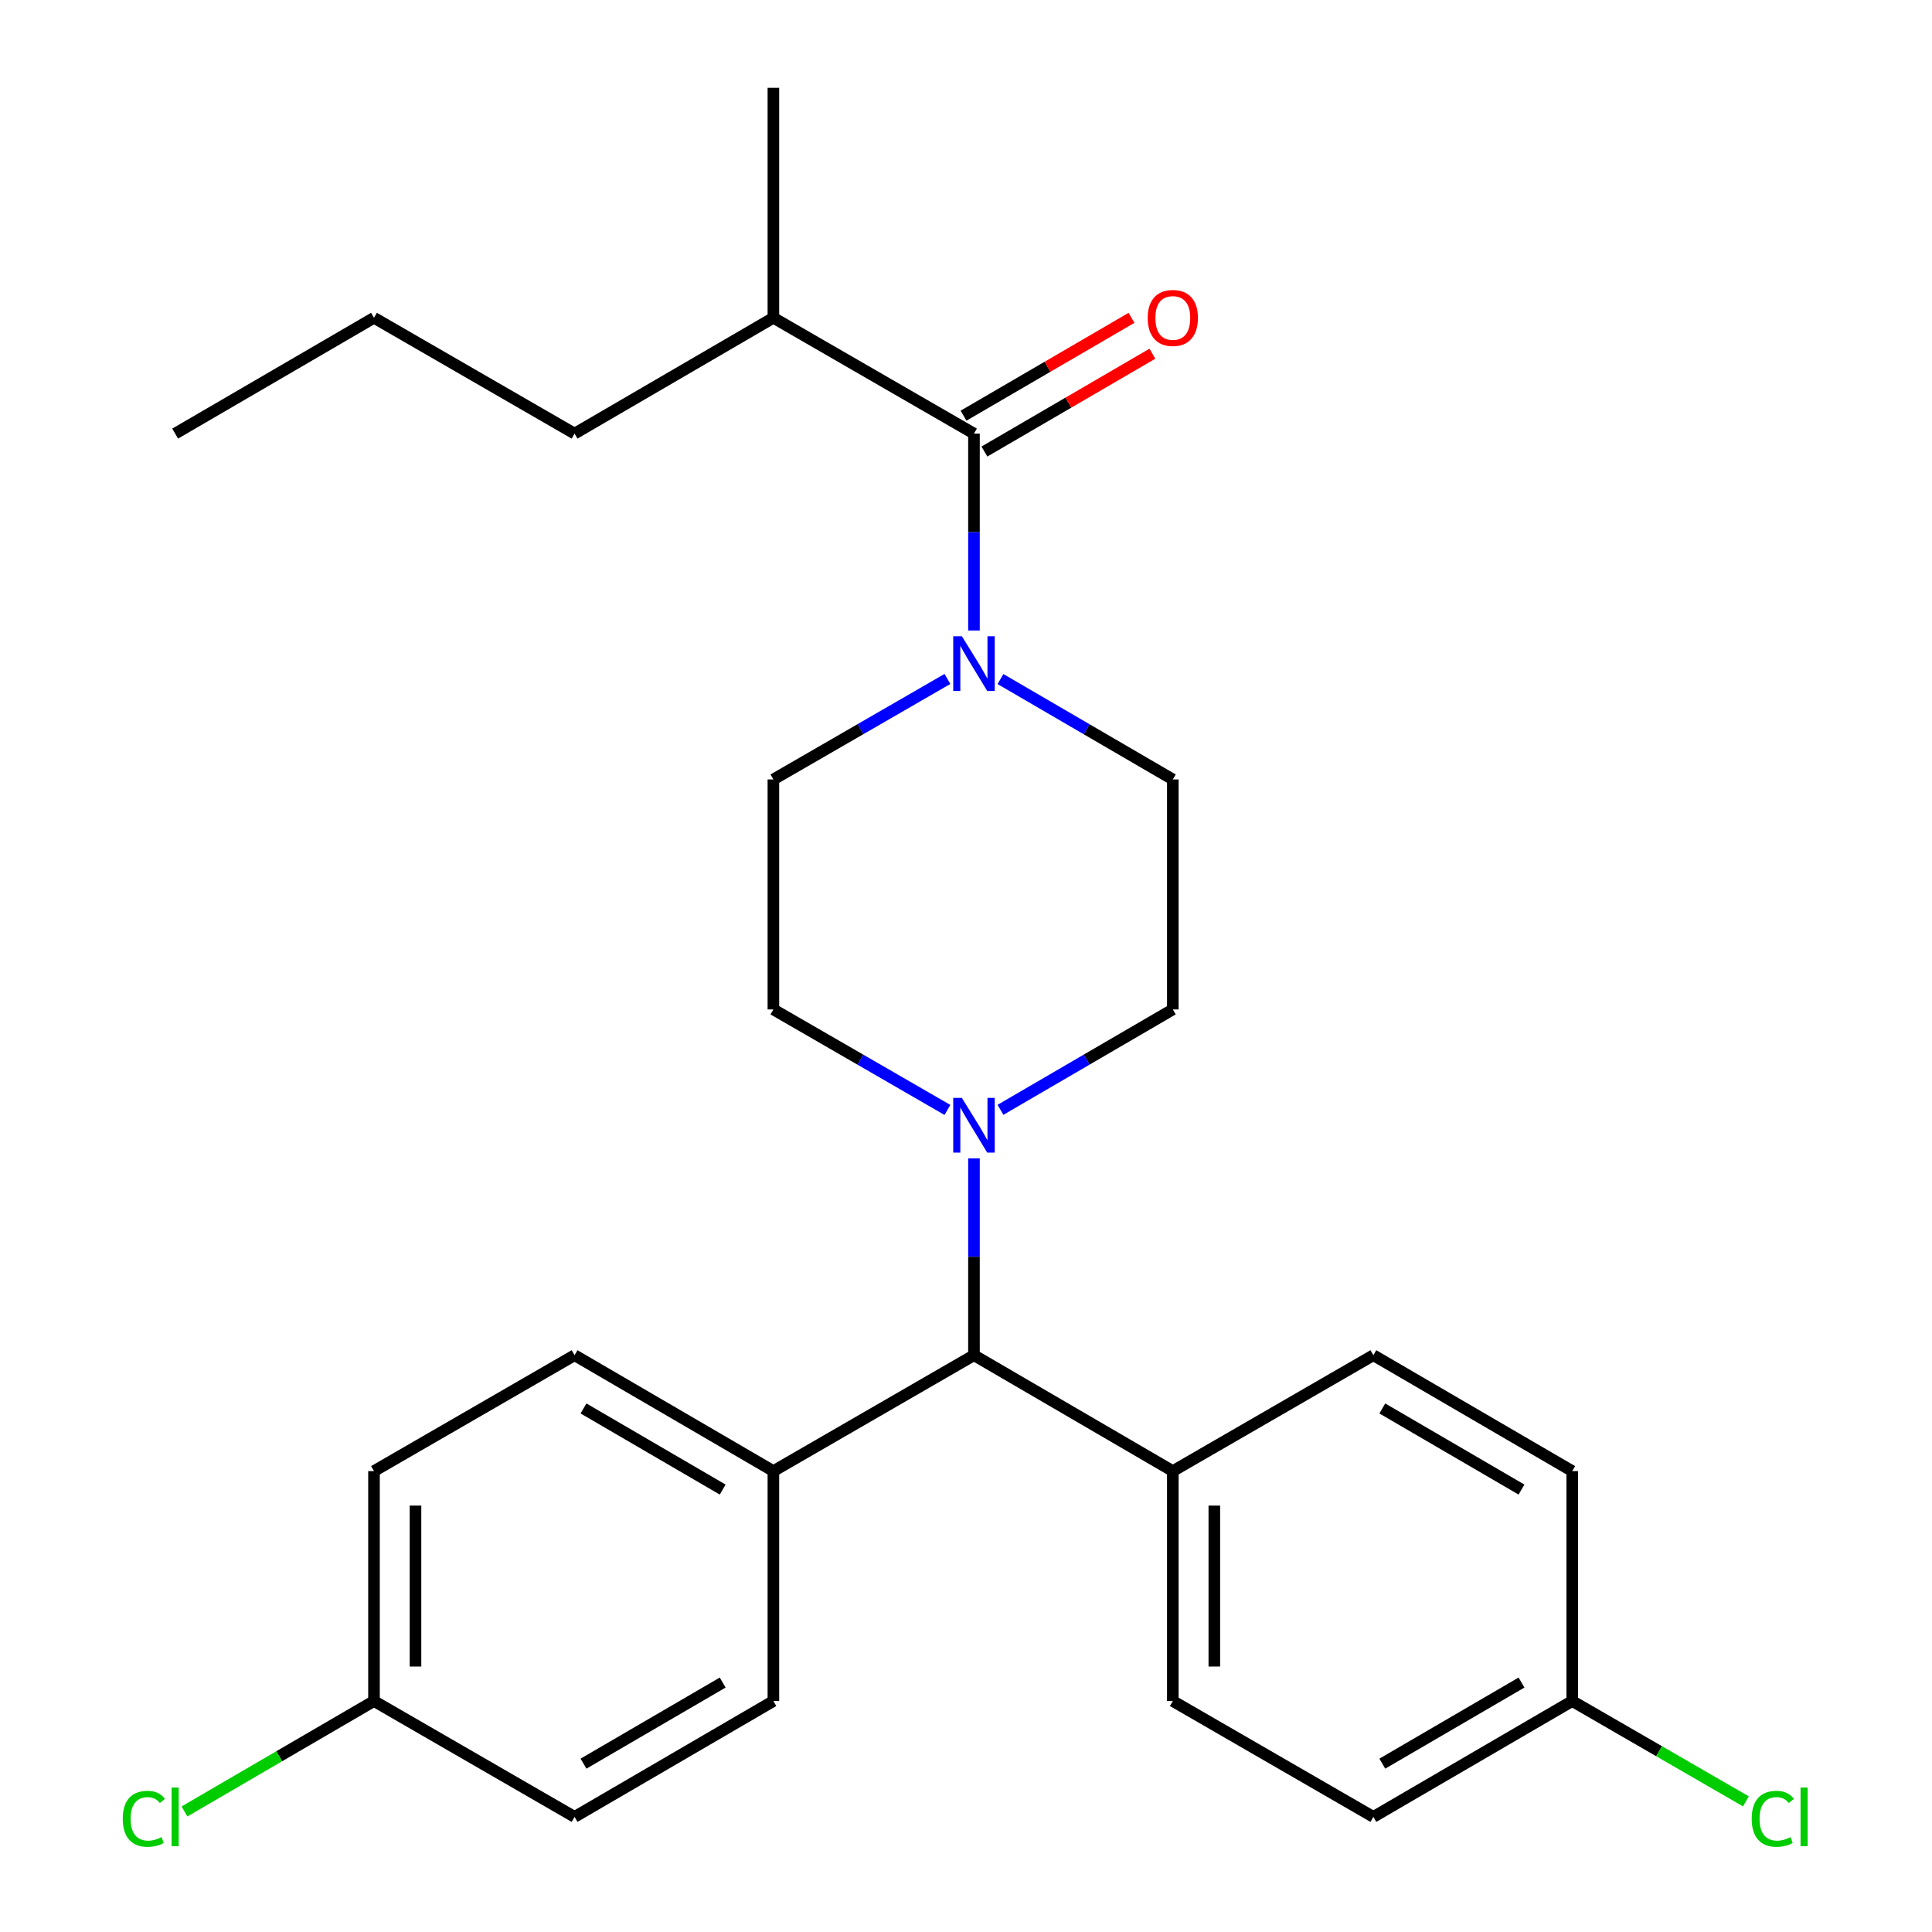 <?xml version='1.0' encoding='iso-8859-1'?>
<svg version='1.1' baseProfile='full'
              xmlns='http://www.w3.org/2000/svg'
                      xmlns:rdkit='http://www.rdkit.org/xml'
                      xmlns:xlink='http://www.w3.org/1999/xlink'
                  xml:space='preserve'
width='1000px' height='1000px' viewBox='0 0 1000 1000'>
<!-- END OF HEADER -->
<rect style='opacity:1.0;fill:#FFFFFF;stroke:none' width='1000' height='1000' x='0' y='0'> </rect>
<path class='bond-0' d='M 607.049,522.476 L 607.049,403.441' style='fill:none;fill-rule:evenodd;stroke:#000000;stroke-width:6px;stroke-linecap:butt;stroke-linejoin:miter;stroke-opacity:1' />
<path class='bond-1' d='M 607.049,522.476 L 562.447,548.46' style='fill:none;fill-rule:evenodd;stroke:#000000;stroke-width:6px;stroke-linecap:butt;stroke-linejoin:miter;stroke-opacity:1' />
<path class='bond-1' d='M 562.447,548.46 L 517.844,574.443' style='fill:none;fill-rule:evenodd;stroke:#0000FF;stroke-width:6px;stroke-linecap:butt;stroke-linejoin:miter;stroke-opacity:1' />
<path class='bond-2' d='M 607.049,403.441 L 562.447,377.458' style='fill:none;fill-rule:evenodd;stroke:#000000;stroke-width:6px;stroke-linecap:butt;stroke-linejoin:miter;stroke-opacity:1' />
<path class='bond-2' d='M 562.447,377.458 L 517.844,351.474' style='fill:none;fill-rule:evenodd;stroke:#0000FF;stroke-width:6px;stroke-linecap:butt;stroke-linejoin:miter;stroke-opacity:1' />
<path class='bond-3' d='M 490.389,351.416 L 445.349,377.429' style='fill:none;fill-rule:evenodd;stroke:#0000FF;stroke-width:6px;stroke-linecap:butt;stroke-linejoin:miter;stroke-opacity:1' />
<path class='bond-3' d='M 445.349,377.429 L 400.308,403.441' style='fill:none;fill-rule:evenodd;stroke:#000000;stroke-width:6px;stroke-linecap:butt;stroke-linejoin:miter;stroke-opacity:1' />
<path class='bond-4' d='M 504.126,326.346 L 504.126,275.391' style='fill:none;fill-rule:evenodd;stroke:#0000FF;stroke-width:6px;stroke-linecap:butt;stroke-linejoin:miter;stroke-opacity:1' />
<path class='bond-4' d='M 504.126,275.391 L 504.126,224.436' style='fill:none;fill-rule:evenodd;stroke:#000000;stroke-width:6px;stroke-linecap:butt;stroke-linejoin:miter;stroke-opacity:1' />
<path class='bond-5' d='M 400.308,403.441 L 400.308,522.476' style='fill:none;fill-rule:evenodd;stroke:#000000;stroke-width:6px;stroke-linecap:butt;stroke-linejoin:miter;stroke-opacity:1' />
<path class='bond-6' d='M 400.308,522.476 L 445.349,548.488' style='fill:none;fill-rule:evenodd;stroke:#000000;stroke-width:6px;stroke-linecap:butt;stroke-linejoin:miter;stroke-opacity:1' />
<path class='bond-6' d='M 445.349,548.488 L 490.389,574.501' style='fill:none;fill-rule:evenodd;stroke:#0000FF;stroke-width:6px;stroke-linecap:butt;stroke-linejoin:miter;stroke-opacity:1' />
<path class='bond-7' d='M 504.126,599.57 L 504.126,650.514' style='fill:none;fill-rule:evenodd;stroke:#0000FF;stroke-width:6px;stroke-linecap:butt;stroke-linejoin:miter;stroke-opacity:1' />
<path class='bond-7' d='M 504.126,650.514 L 504.126,701.457' style='fill:none;fill-rule:evenodd;stroke:#000000;stroke-width:6px;stroke-linecap:butt;stroke-linejoin:miter;stroke-opacity:1' />
<path class='bond-8' d='M 509.532,233.717 L 553.005,208.397' style='fill:none;fill-rule:evenodd;stroke:#000000;stroke-width:6px;stroke-linecap:butt;stroke-linejoin:miter;stroke-opacity:1' />
<path class='bond-8' d='M 553.005,208.397 L 596.478,183.077' style='fill:none;fill-rule:evenodd;stroke:#FF0000;stroke-width:6px;stroke-linecap:butt;stroke-linejoin:miter;stroke-opacity:1' />
<path class='bond-8' d='M 498.72,215.155 L 542.193,189.834' style='fill:none;fill-rule:evenodd;stroke:#000000;stroke-width:6px;stroke-linecap:butt;stroke-linejoin:miter;stroke-opacity:1' />
<path class='bond-8' d='M 542.193,189.834 L 585.666,164.514' style='fill:none;fill-rule:evenodd;stroke:#FF0000;stroke-width:6px;stroke-linecap:butt;stroke-linejoin:miter;stroke-opacity:1' />
<path class='bond-9' d='M 504.126,224.436 L 400.308,164.489' style='fill:none;fill-rule:evenodd;stroke:#000000;stroke-width:6px;stroke-linecap:butt;stroke-linejoin:miter;stroke-opacity:1' />
<path class='bond-10' d='M 504.126,701.457 L 607.049,761.44' style='fill:none;fill-rule:evenodd;stroke:#000000;stroke-width:6px;stroke-linecap:butt;stroke-linejoin:miter;stroke-opacity:1' />
<path class='bond-11' d='M 504.126,701.457 L 400.308,761.44' style='fill:none;fill-rule:evenodd;stroke:#000000;stroke-width:6px;stroke-linecap:butt;stroke-linejoin:miter;stroke-opacity:1' />
<path class='bond-12' d='M 607.049,761.44 L 607.049,880.451' style='fill:none;fill-rule:evenodd;stroke:#000000;stroke-width:6px;stroke-linecap:butt;stroke-linejoin:miter;stroke-opacity:1' />
<path class='bond-12' d='M 628.531,779.292 L 628.531,862.599' style='fill:none;fill-rule:evenodd;stroke:#000000;stroke-width:6px;stroke-linecap:butt;stroke-linejoin:miter;stroke-opacity:1' />
<path class='bond-13' d='M 607.049,761.44 L 710.855,701.457' style='fill:none;fill-rule:evenodd;stroke:#000000;stroke-width:6px;stroke-linecap:butt;stroke-linejoin:miter;stroke-opacity:1' />
<path class='bond-14' d='M 400.308,761.44 L 297.397,701.457' style='fill:none;fill-rule:evenodd;stroke:#000000;stroke-width:6px;stroke-linecap:butt;stroke-linejoin:miter;stroke-opacity:1' />
<path class='bond-14' d='M 374.054,771.002 L 302.016,729.014' style='fill:none;fill-rule:evenodd;stroke:#000000;stroke-width:6px;stroke-linecap:butt;stroke-linejoin:miter;stroke-opacity:1' />
<path class='bond-15' d='M 400.308,761.44 L 400.308,880.451' style='fill:none;fill-rule:evenodd;stroke:#000000;stroke-width:6px;stroke-linecap:butt;stroke-linejoin:miter;stroke-opacity:1' />
<path class='bond-16' d='M 297.397,701.457 L 193.579,761.44' style='fill:none;fill-rule:evenodd;stroke:#000000;stroke-width:6px;stroke-linecap:butt;stroke-linejoin:miter;stroke-opacity:1' />
<path class='bond-17' d='M 193.579,761.44 L 193.579,880.451' style='fill:none;fill-rule:evenodd;stroke:#000000;stroke-width:6px;stroke-linecap:butt;stroke-linejoin:miter;stroke-opacity:1' />
<path class='bond-17' d='M 215.061,779.292 L 215.061,862.599' style='fill:none;fill-rule:evenodd;stroke:#000000;stroke-width:6px;stroke-linecap:butt;stroke-linejoin:miter;stroke-opacity:1' />
<path class='bond-18' d='M 193.579,880.451 L 297.397,940.422' style='fill:none;fill-rule:evenodd;stroke:#000000;stroke-width:6px;stroke-linecap:butt;stroke-linejoin:miter;stroke-opacity:1' />
<path class='bond-19' d='M 193.579,880.451 L 144.527,909.032' style='fill:none;fill-rule:evenodd;stroke:#000000;stroke-width:6px;stroke-linecap:butt;stroke-linejoin:miter;stroke-opacity:1' />
<path class='bond-19' d='M 144.527,909.032 L 95.474,937.614' style='fill:none;fill-rule:evenodd;stroke:#00CC00;stroke-width:6px;stroke-linecap:butt;stroke-linejoin:miter;stroke-opacity:1' />
<path class='bond-20' d='M 297.397,940.422 L 400.308,880.451' style='fill:none;fill-rule:evenodd;stroke:#000000;stroke-width:6px;stroke-linecap:butt;stroke-linejoin:miter;stroke-opacity:1' />
<path class='bond-20' d='M 302.018,912.865 L 374.056,870.886' style='fill:none;fill-rule:evenodd;stroke:#000000;stroke-width:6px;stroke-linecap:butt;stroke-linejoin:miter;stroke-opacity:1' />
<path class='bond-21' d='M 607.049,880.451 L 710.855,940.422' style='fill:none;fill-rule:evenodd;stroke:#000000;stroke-width:6px;stroke-linecap:butt;stroke-linejoin:miter;stroke-opacity:1' />
<path class='bond-22' d='M 710.855,940.422 L 813.778,880.451' style='fill:none;fill-rule:evenodd;stroke:#000000;stroke-width:6px;stroke-linecap:butt;stroke-linejoin:miter;stroke-opacity:1' />
<path class='bond-22' d='M 715.479,912.865 L 787.525,870.885' style='fill:none;fill-rule:evenodd;stroke:#000000;stroke-width:6px;stroke-linecap:butt;stroke-linejoin:miter;stroke-opacity:1' />
<path class='bond-23' d='M 813.778,880.451 L 813.778,761.44' style='fill:none;fill-rule:evenodd;stroke:#000000;stroke-width:6px;stroke-linecap:butt;stroke-linejoin:miter;stroke-opacity:1' />
<path class='bond-24' d='M 813.778,880.451 L 858.729,906.416' style='fill:none;fill-rule:evenodd;stroke:#000000;stroke-width:6px;stroke-linecap:butt;stroke-linejoin:miter;stroke-opacity:1' />
<path class='bond-24' d='M 858.729,906.416 L 903.679,932.382' style='fill:none;fill-rule:evenodd;stroke:#00CC00;stroke-width:6px;stroke-linecap:butt;stroke-linejoin:miter;stroke-opacity:1' />
<path class='bond-25' d='M 813.778,761.44 L 710.855,701.457' style='fill:none;fill-rule:evenodd;stroke:#000000;stroke-width:6px;stroke-linecap:butt;stroke-linejoin:miter;stroke-opacity:1' />
<path class='bond-25' d='M 787.523,771.003 L 715.477,729.015' style='fill:none;fill-rule:evenodd;stroke:#000000;stroke-width:6px;stroke-linecap:butt;stroke-linejoin:miter;stroke-opacity:1' />
<path class='bond-26' d='M 400.308,164.489 L 297.397,224.436' style='fill:none;fill-rule:evenodd;stroke:#000000;stroke-width:6px;stroke-linecap:butt;stroke-linejoin:miter;stroke-opacity:1' />
<path class='bond-27' d='M 400.308,164.489 L 400.308,45.455' style='fill:none;fill-rule:evenodd;stroke:#000000;stroke-width:6px;stroke-linecap:butt;stroke-linejoin:miter;stroke-opacity:1' />
<path class='bond-28' d='M 297.397,224.436 L 193.579,164.489' style='fill:none;fill-rule:evenodd;stroke:#000000;stroke-width:6px;stroke-linecap:butt;stroke-linejoin:miter;stroke-opacity:1' />
<path class='bond-29' d='M 193.579,164.489 L 90.656,224.436' style='fill:none;fill-rule:evenodd;stroke:#000000;stroke-width:6px;stroke-linecap:butt;stroke-linejoin:miter;stroke-opacity:1' />
<path  class='atom-2' d='M 497.866 329.322
L 507.146 344.322
Q 508.066 345.802, 509.546 348.482
Q 511.026 351.162, 511.106 351.322
L 511.106 329.322
L 514.866 329.322
L 514.866 357.642
L 510.986 357.642
L 501.026 341.242
Q 499.866 339.322, 498.626 337.122
Q 497.426 334.922, 497.066 334.242
L 497.066 357.642
L 493.386 357.642
L 493.386 329.322
L 497.866 329.322
' fill='#0000FF'/>
<path  class='atom-5' d='M 497.866 568.275
L 507.146 583.275
Q 508.066 584.755, 509.546 587.435
Q 511.026 590.115, 511.106 590.275
L 511.106 568.275
L 514.866 568.275
L 514.866 596.595
L 510.986 596.595
L 501.026 580.195
Q 499.866 578.275, 498.626 576.075
Q 497.426 573.875, 497.066 573.195
L 497.066 596.595
L 493.386 596.595
L 493.386 568.275
L 497.866 568.275
' fill='#0000FF'/>
<path  class='atom-7' d='M 594.049 164.569
Q 594.049 157.769, 597.409 153.969
Q 600.769 150.169, 607.049 150.169
Q 613.329 150.169, 616.689 153.969
Q 620.049 157.769, 620.049 164.569
Q 620.049 171.449, 616.649 175.369
Q 613.249 179.249, 607.049 179.249
Q 600.809 179.249, 597.409 175.369
Q 594.049 171.489, 594.049 164.569
M 607.049 176.049
Q 611.369 176.049, 613.689 173.169
Q 616.049 170.249, 616.049 164.569
Q 616.049 159.009, 613.689 156.209
Q 611.369 153.369, 607.049 153.369
Q 602.729 153.369, 600.369 156.169
Q 598.049 158.969, 598.049 164.569
Q 598.049 170.289, 600.369 173.169
Q 602.729 176.049, 607.049 176.049
' fill='#FF0000'/>
<path  class='atom-21' d='M 906.677 941.402
Q 906.677 934.362, 909.957 930.682
Q 913.277 926.962, 919.557 926.962
Q 925.397 926.962, 928.517 931.082
L 925.877 933.242
Q 923.597 930.242, 919.557 930.242
Q 915.277 930.242, 912.997 933.122
Q 910.757 935.962, 910.757 941.402
Q 910.757 947.002, 913.077 949.882
Q 915.437 952.762, 919.997 952.762
Q 923.117 952.762, 926.757 950.882
L 927.877 953.882
Q 926.397 954.842, 924.157 955.402
Q 921.917 955.962, 919.437 955.962
Q 913.277 955.962, 909.957 952.202
Q 906.677 948.442, 906.677 941.402
' fill='#00CC00'/>
<path  class='atom-21' d='M 931.957 925.242
L 935.637 925.242
L 935.637 955.602
L 931.957 955.602
L 931.957 925.242
' fill='#00CC00'/>
<path  class='atom-22' d='M 63.536 941.402
Q 63.536 934.362, 66.816 930.682
Q 70.136 926.962, 76.416 926.962
Q 82.256 926.962, 85.376 931.082
L 82.736 933.242
Q 80.456 930.242, 76.416 930.242
Q 72.136 930.242, 69.856 933.122
Q 67.616 935.962, 67.616 941.402
Q 67.616 947.002, 69.936 949.882
Q 72.296 952.762, 76.856 952.762
Q 79.976 952.762, 83.616 950.882
L 84.736 953.882
Q 83.256 954.842, 81.016 955.402
Q 78.776 955.962, 76.296 955.962
Q 70.136 955.962, 66.816 952.202
Q 63.536 948.442, 63.536 941.402
' fill='#00CC00'/>
<path  class='atom-22' d='M 88.816 925.242
L 92.496 925.242
L 92.496 955.602
L 88.816 955.602
L 88.816 925.242
' fill='#00CC00'/>
</svg>
